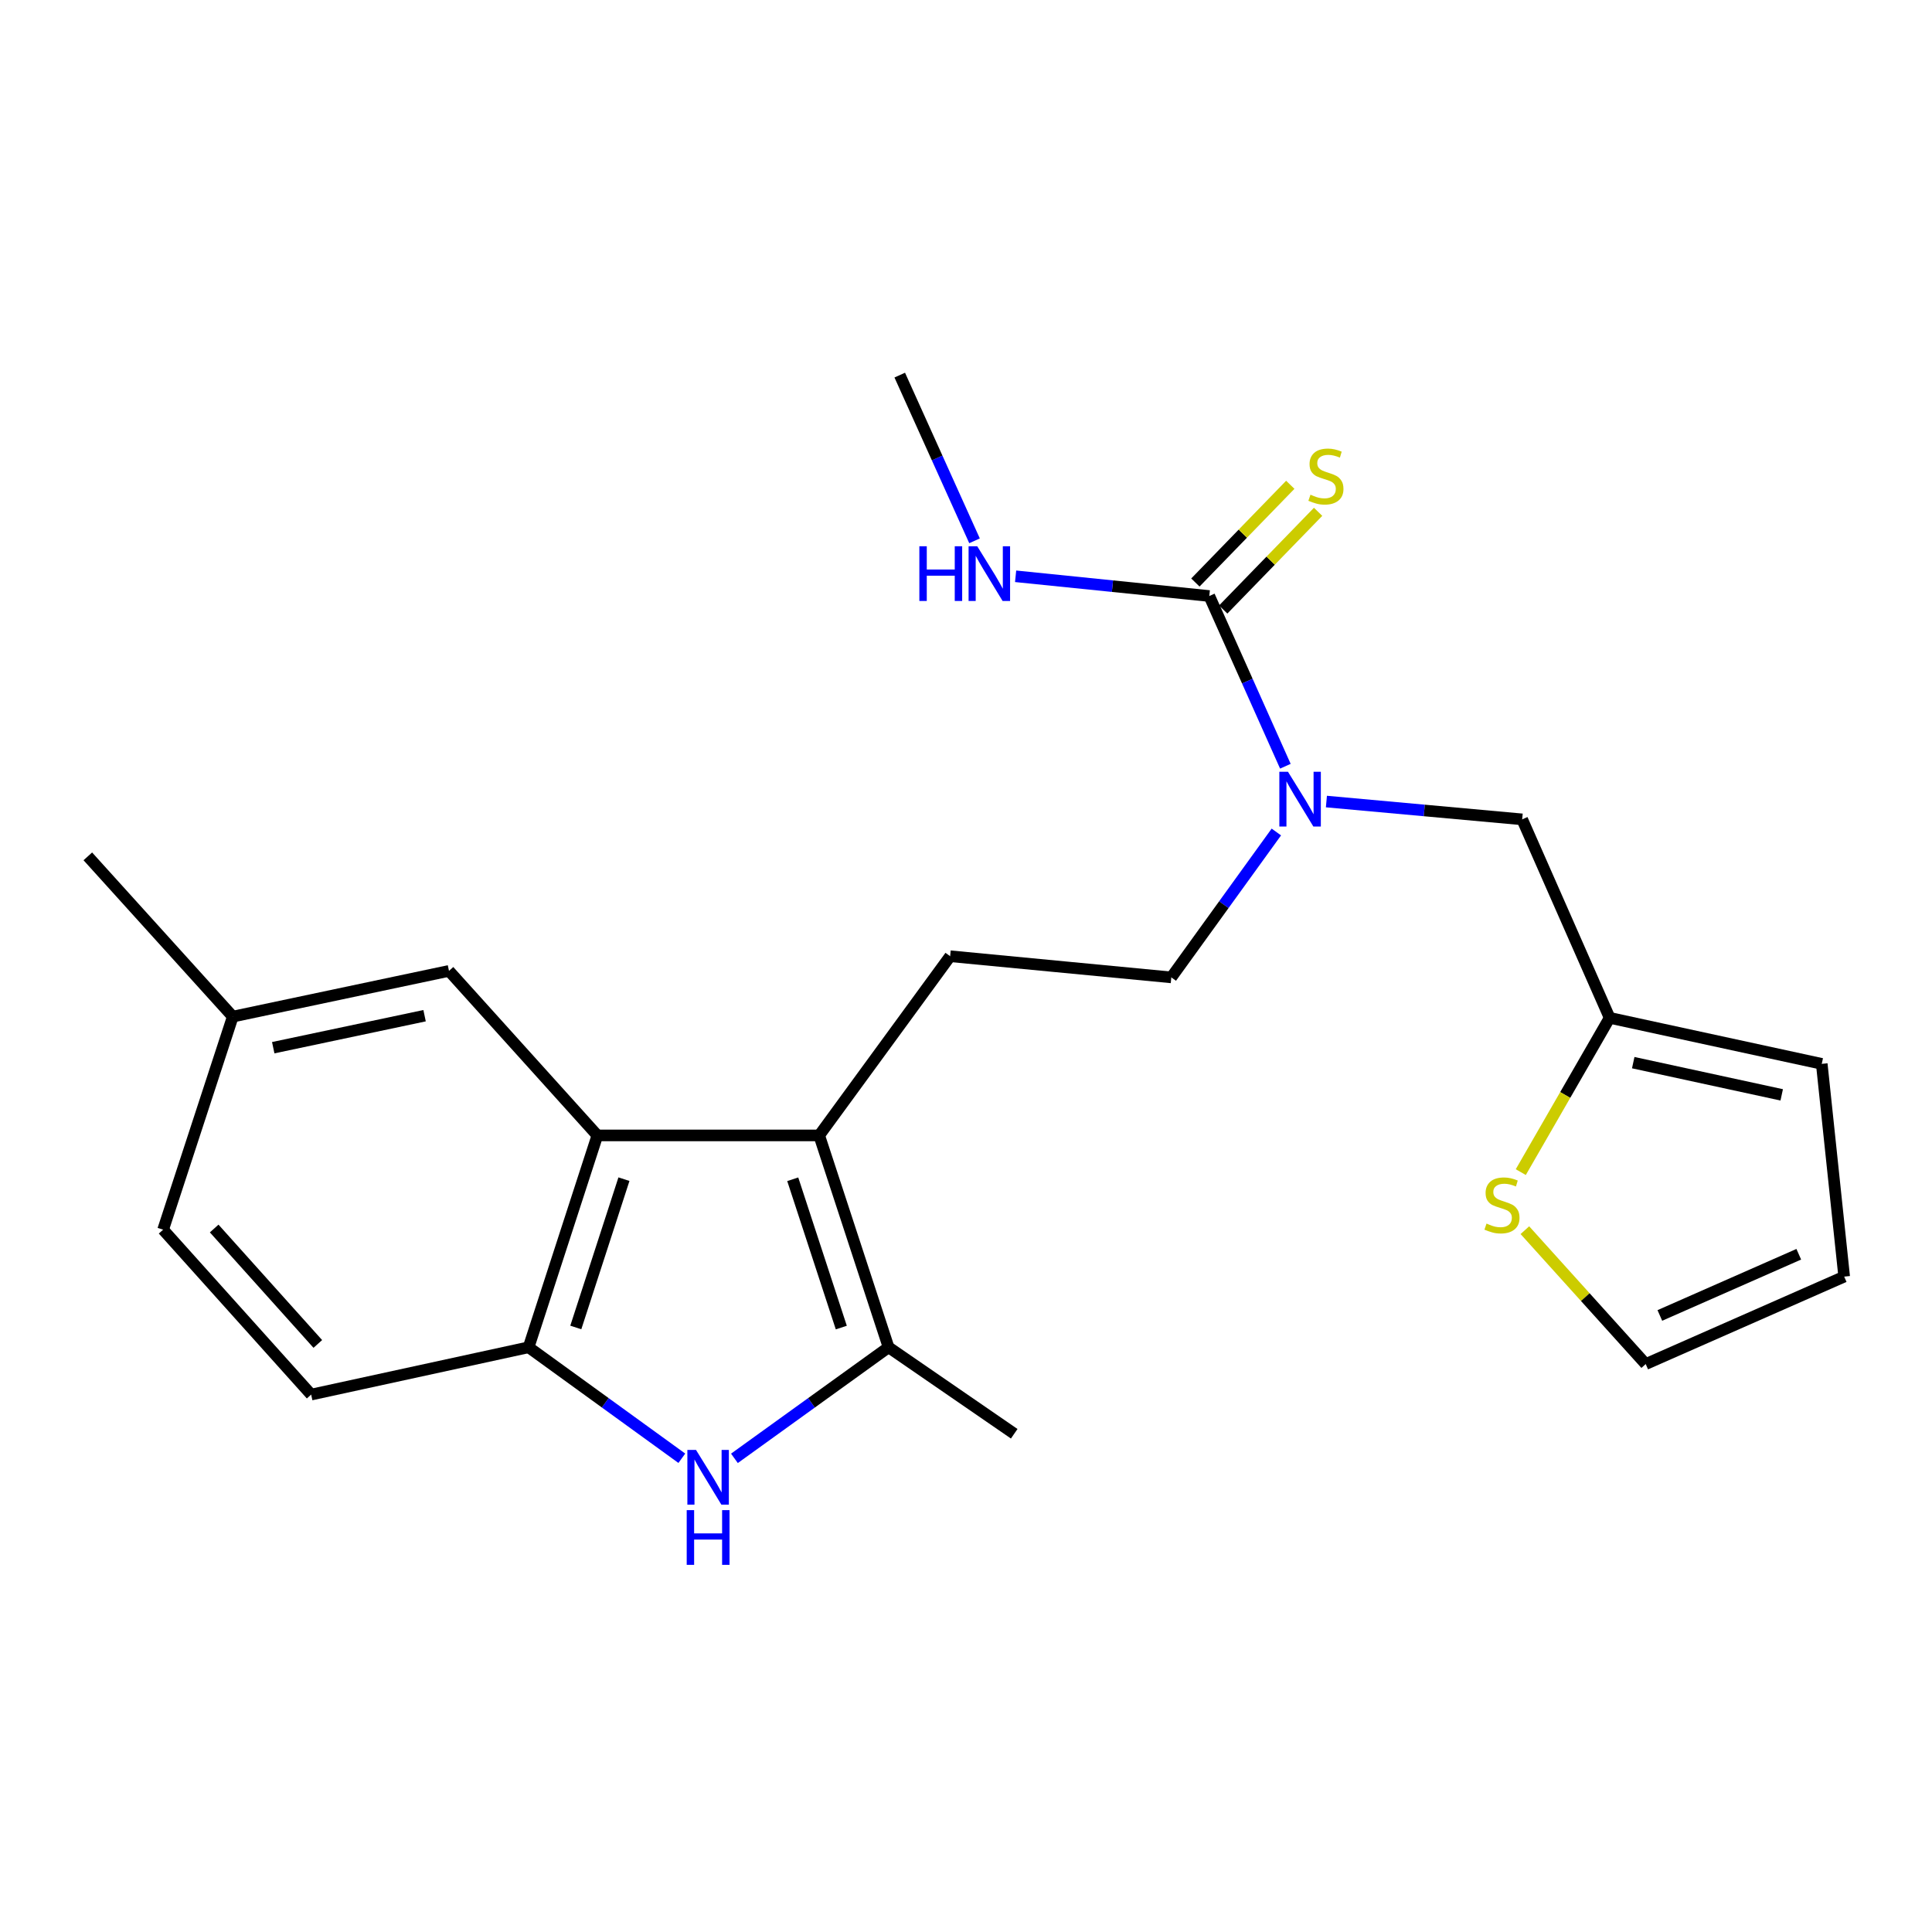 <?xml version='1.0' encoding='iso-8859-1'?>
<svg version='1.1' baseProfile='full'
              xmlns='http://www.w3.org/2000/svg'
                      xmlns:rdkit='http://www.rdkit.org/xml'
                      xmlns:xlink='http://www.w3.org/1999/xlink'
                  xml:space='preserve'
width='1000px' height='1000px' viewBox='0 0 1000 1000'>
<!-- END OF HEADER -->
<rect style='opacity:1.0;fill:#FFFFFF;stroke:none' width='1000' height='1000' x='0' y='0'> </rect>
<path class='bond-1' d='M 424.01,587.69 L 459.92,697.348' style='fill:none;fill-rule:evenodd;stroke:#000000;stroke-width:6px;stroke-linecap:butt;stroke-linejoin:miter;stroke-opacity:1' />
<path class='bond-1' d='M 410.32,610.386 L 435.456,687.146' style='fill:none;fill-rule:evenodd;stroke:#000000;stroke-width:6px;stroke-linecap:butt;stroke-linejoin:miter;stroke-opacity:1' />
<path class='bond-2' d='M 424.01,587.69 L 309.2,587.69' style='fill:none;fill-rule:evenodd;stroke:#000000;stroke-width:6px;stroke-linecap:butt;stroke-linejoin:miter;stroke-opacity:1' />
<path class='bond-6' d='M 424.01,587.69 L 491.792,494.938' style='fill:none;fill-rule:evenodd;stroke:#000000;stroke-width:6px;stroke-linecap:butt;stroke-linejoin:miter;stroke-opacity:1' />
<path class='bond-0' d='M 380.139,754.837 L 420.03,726.092' style='fill:none;fill-rule:evenodd;stroke:#0000FF;stroke-width:6px;stroke-linecap:butt;stroke-linejoin:miter;stroke-opacity:1' />
<path class='bond-0' d='M 420.03,726.092 L 459.92,697.348' style='fill:none;fill-rule:evenodd;stroke:#000000;stroke-width:6px;stroke-linecap:butt;stroke-linejoin:miter;stroke-opacity:1' />
<path class='bond-23' d='M 352.913,754.793 L 313.258,726.071' style='fill:none;fill-rule:evenodd;stroke:#0000FF;stroke-width:6px;stroke-linecap:butt;stroke-linejoin:miter;stroke-opacity:1' />
<path class='bond-23' d='M 313.258,726.071 L 273.603,697.348' style='fill:none;fill-rule:evenodd;stroke:#000000;stroke-width:6px;stroke-linecap:butt;stroke-linejoin:miter;stroke-opacity:1' />
<path class='bond-20' d='M 459.92,697.348 L 524.958,742.112' style='fill:none;fill-rule:evenodd;stroke:#000000;stroke-width:6px;stroke-linecap:butt;stroke-linejoin:miter;stroke-opacity:1' />
<path class='bond-3' d='M 309.2,587.69 L 273.603,697.348' style='fill:none;fill-rule:evenodd;stroke:#000000;stroke-width:6px;stroke-linecap:butt;stroke-linejoin:miter;stroke-opacity:1' />
<path class='bond-3' d='M 322.953,610.336 L 298.035,687.097' style='fill:none;fill-rule:evenodd;stroke:#000000;stroke-width:6px;stroke-linecap:butt;stroke-linejoin:miter;stroke-opacity:1' />
<path class='bond-11' d='M 309.2,587.69 L 232.396,502.533' style='fill:none;fill-rule:evenodd;stroke:#000000;stroke-width:6px;stroke-linecap:butt;stroke-linejoin:miter;stroke-opacity:1' />
<path class='bond-15' d='M 273.603,697.348 L 161.056,721.838' style='fill:none;fill-rule:evenodd;stroke:#000000;stroke-width:6px;stroke-linecap:butt;stroke-linejoin:miter;stroke-opacity:1' />
<path class='bond-4' d='M 625.929,308.499 L 645.618,352.55' style='fill:none;fill-rule:evenodd;stroke:#000000;stroke-width:6px;stroke-linecap:butt;stroke-linejoin:miter;stroke-opacity:1' />
<path class='bond-4' d='M 645.618,352.55 L 665.307,396.601' style='fill:none;fill-rule:evenodd;stroke:#0000FF;stroke-width:6px;stroke-linecap:butt;stroke-linejoin:miter;stroke-opacity:1' />
<path class='bond-9' d='M 633.129,315.491 L 657.689,290.201' style='fill:none;fill-rule:evenodd;stroke:#000000;stroke-width:6px;stroke-linecap:butt;stroke-linejoin:miter;stroke-opacity:1' />
<path class='bond-9' d='M 657.689,290.201 L 682.249,264.911' style='fill:none;fill-rule:evenodd;stroke:#CCCC00;stroke-width:6px;stroke-linecap:butt;stroke-linejoin:miter;stroke-opacity:1' />
<path class='bond-9' d='M 618.728,301.506 L 643.288,276.216' style='fill:none;fill-rule:evenodd;stroke:#000000;stroke-width:6px;stroke-linecap:butt;stroke-linejoin:miter;stroke-opacity:1' />
<path class='bond-9' d='M 643.288,276.216 L 667.848,250.926' style='fill:none;fill-rule:evenodd;stroke:#CCCC00;stroke-width:6px;stroke-linecap:butt;stroke-linejoin:miter;stroke-opacity:1' />
<path class='bond-17' d='M 625.929,308.499 L 575.804,303.393' style='fill:none;fill-rule:evenodd;stroke:#000000;stroke-width:6px;stroke-linecap:butt;stroke-linejoin:miter;stroke-opacity:1' />
<path class='bond-17' d='M 575.804,303.393 L 525.679,298.286' style='fill:none;fill-rule:evenodd;stroke:#0000FF;stroke-width:6px;stroke-linecap:butt;stroke-linejoin:miter;stroke-opacity:1' />
<path class='bond-5' d='M 660.636,430.645 L 633.452,468.268' style='fill:none;fill-rule:evenodd;stroke:#0000FF;stroke-width:6px;stroke-linecap:butt;stroke-linejoin:miter;stroke-opacity:1' />
<path class='bond-5' d='M 633.452,468.268 L 606.268,505.89' style='fill:none;fill-rule:evenodd;stroke:#000000;stroke-width:6px;stroke-linecap:butt;stroke-linejoin:miter;stroke-opacity:1' />
<path class='bond-10' d='M 686.549,414.88 L 737.214,419.49' style='fill:none;fill-rule:evenodd;stroke:#0000FF;stroke-width:6px;stroke-linecap:butt;stroke-linejoin:miter;stroke-opacity:1' />
<path class='bond-10' d='M 737.214,419.49 L 787.878,424.101' style='fill:none;fill-rule:evenodd;stroke:#000000;stroke-width:6px;stroke-linecap:butt;stroke-linejoin:miter;stroke-opacity:1' />
<path class='bond-12' d='M 491.792,494.938 L 606.268,505.89' style='fill:none;fill-rule:evenodd;stroke:#000000;stroke-width:6px;stroke-linecap:butt;stroke-linejoin:miter;stroke-opacity:1' />
<path class='bond-7' d='M 833.144,526.833 L 787.878,424.101' style='fill:none;fill-rule:evenodd;stroke:#000000;stroke-width:6px;stroke-linecap:butt;stroke-linejoin:miter;stroke-opacity:1' />
<path class='bond-8' d='M 833.144,526.833 L 810.151,566.76' style='fill:none;fill-rule:evenodd;stroke:#000000;stroke-width:6px;stroke-linecap:butt;stroke-linejoin:miter;stroke-opacity:1' />
<path class='bond-8' d='M 810.151,566.76 L 787.157,606.688' style='fill:none;fill-rule:evenodd;stroke:#CCCC00;stroke-width:6px;stroke-linecap:butt;stroke-linejoin:miter;stroke-opacity:1' />
<path class='bond-14' d='M 833.144,526.833 L 942.936,550.654' style='fill:none;fill-rule:evenodd;stroke:#000000;stroke-width:6px;stroke-linecap:butt;stroke-linejoin:miter;stroke-opacity:1' />
<path class='bond-14' d='M 845.357,550.024 L 922.211,566.698' style='fill:none;fill-rule:evenodd;stroke:#000000;stroke-width:6px;stroke-linecap:butt;stroke-linejoin:miter;stroke-opacity:1' />
<path class='bond-13' d='M 789.274,636.737 L 820.543,671.386' style='fill:none;fill-rule:evenodd;stroke:#CCCC00;stroke-width:6px;stroke-linecap:butt;stroke-linejoin:miter;stroke-opacity:1' />
<path class='bond-13' d='M 820.543,671.386 L 851.813,706.035' style='fill:none;fill-rule:evenodd;stroke:#000000;stroke-width:6px;stroke-linecap:butt;stroke-linejoin:miter;stroke-opacity:1' />
<path class='bond-18' d='M 232.396,502.533 L 120.485,526.198' style='fill:none;fill-rule:evenodd;stroke:#000000;stroke-width:6px;stroke-linecap:butt;stroke-linejoin:miter;stroke-opacity:1' />
<path class='bond-18' d='M 219.762,525.722 L 141.425,542.287' style='fill:none;fill-rule:evenodd;stroke:#000000;stroke-width:6px;stroke-linecap:butt;stroke-linejoin:miter;stroke-opacity:1' />
<path class='bond-25' d='M 851.813,706.035 L 954.545,660.78' style='fill:none;fill-rule:evenodd;stroke:#000000;stroke-width:6px;stroke-linecap:butt;stroke-linejoin:miter;stroke-opacity:1' />
<path class='bond-25' d='M 859.131,680.877 L 931.043,649.198' style='fill:none;fill-rule:evenodd;stroke:#000000;stroke-width:6px;stroke-linecap:butt;stroke-linejoin:miter;stroke-opacity:1' />
<path class='bond-16' d='M 942.936,550.654 L 954.545,660.78' style='fill:none;fill-rule:evenodd;stroke:#000000;stroke-width:6px;stroke-linecap:butt;stroke-linejoin:miter;stroke-opacity:1' />
<path class='bond-24' d='M 161.056,721.838 L 84.431,636.48' style='fill:none;fill-rule:evenodd;stroke:#000000;stroke-width:6px;stroke-linecap:butt;stroke-linejoin:miter;stroke-opacity:1' />
<path class='bond-24' d='M 164.5,695.624 L 110.862,635.874' style='fill:none;fill-rule:evenodd;stroke:#000000;stroke-width:6px;stroke-linecap:butt;stroke-linejoin:miter;stroke-opacity:1' />
<path class='bond-21' d='M 504.415,279.923 L 485.061,237.04' style='fill:none;fill-rule:evenodd;stroke:#0000FF;stroke-width:6px;stroke-linecap:butt;stroke-linejoin:miter;stroke-opacity:1' />
<path class='bond-21' d='M 485.061,237.04 L 465.708,194.157' style='fill:none;fill-rule:evenodd;stroke:#000000;stroke-width:6px;stroke-linecap:butt;stroke-linejoin:miter;stroke-opacity:1' />
<path class='bond-19' d='M 120.485,526.198 L 84.431,636.48' style='fill:none;fill-rule:evenodd;stroke:#000000;stroke-width:6px;stroke-linecap:butt;stroke-linejoin:miter;stroke-opacity:1' />
<path class='bond-22' d='M 120.485,526.198 L 45.455,443.249' style='fill:none;fill-rule:evenodd;stroke:#000000;stroke-width:6px;stroke-linecap:butt;stroke-linejoin:miter;stroke-opacity:1' />
<path  class='atom-1' d='M 360.261 750.49
L 369.541 765.49
Q 370.461 766.97, 371.941 769.65
Q 373.421 772.33, 373.501 772.49
L 373.501 750.49
L 377.261 750.49
L 377.261 778.81
L 373.381 778.81
L 363.421 762.41
Q 362.261 760.49, 361.021 758.29
Q 359.821 756.09, 359.461 755.41
L 359.461 778.81
L 355.781 778.81
L 355.781 750.49
L 360.261 750.49
' fill='#0000FF'/>
<path  class='atom-1' d='M 355.441 781.642
L 359.281 781.642
L 359.281 793.682
L 373.761 793.682
L 373.761 781.642
L 377.601 781.642
L 377.601 809.962
L 373.761 809.962
L 373.761 796.882
L 359.281 796.882
L 359.281 809.962
L 355.441 809.962
L 355.441 781.642
' fill='#0000FF'/>
<path  class='atom-6' d='M 666.663 399.48
L 675.943 414.48
Q 676.863 415.96, 678.343 418.64
Q 679.823 421.32, 679.903 421.48
L 679.903 399.48
L 683.663 399.48
L 683.663 427.8
L 679.783 427.8
L 669.823 411.4
Q 668.663 409.48, 667.423 407.28
Q 666.223 405.08, 665.863 404.4
L 665.863 427.8
L 662.183 427.8
L 662.183 399.48
L 666.663 399.48
' fill='#0000FF'/>
<path  class='atom-9' d='M 769.418 633.319
Q 769.738 633.439, 771.058 633.999
Q 772.378 634.559, 773.818 634.919
Q 775.298 635.239, 776.738 635.239
Q 779.418 635.239, 780.978 633.959
Q 782.538 632.639, 782.538 630.359
Q 782.538 628.799, 781.738 627.839
Q 780.978 626.879, 779.778 626.359
Q 778.578 625.839, 776.578 625.239
Q 774.058 624.479, 772.538 623.759
Q 771.058 623.039, 769.978 621.519
Q 768.938 619.999, 768.938 617.439
Q 768.938 613.879, 771.338 611.679
Q 773.778 609.479, 778.578 609.479
Q 781.858 609.479, 785.578 611.039
L 784.658 614.119
Q 781.258 612.719, 778.698 612.719
Q 775.938 612.719, 774.418 613.879
Q 772.898 614.999, 772.938 616.959
Q 772.938 618.479, 773.698 619.399
Q 774.498 620.319, 775.618 620.839
Q 776.778 621.359, 778.698 621.959
Q 781.258 622.759, 782.778 623.559
Q 784.298 624.359, 785.378 625.999
Q 786.498 627.599, 786.498 630.359
Q 786.498 634.279, 783.858 636.399
Q 781.258 638.479, 776.898 638.479
Q 774.378 638.479, 772.458 637.919
Q 770.578 637.399, 768.338 636.479
L 769.418 633.319
' fill='#CCCC00'/>
<path  class='atom-10' d='M 678.295 256.057
Q 678.615 256.177, 679.935 256.737
Q 681.255 257.297, 682.695 257.657
Q 684.175 257.977, 685.615 257.977
Q 688.295 257.977, 689.855 256.697
Q 691.415 255.377, 691.415 253.097
Q 691.415 251.537, 690.615 250.577
Q 689.855 249.617, 688.655 249.097
Q 687.455 248.577, 685.455 247.977
Q 682.935 247.217, 681.415 246.497
Q 679.935 245.777, 678.855 244.257
Q 677.815 242.737, 677.815 240.177
Q 677.815 236.617, 680.215 234.417
Q 682.655 232.217, 687.455 232.217
Q 690.735 232.217, 694.455 233.777
L 693.535 236.857
Q 690.135 235.457, 687.575 235.457
Q 684.815 235.457, 683.295 236.617
Q 681.775 237.737, 681.815 239.697
Q 681.815 241.217, 682.575 242.137
Q 683.375 243.057, 684.495 243.577
Q 685.655 244.097, 687.575 244.697
Q 690.135 245.497, 691.655 246.297
Q 693.175 247.097, 694.255 248.737
Q 695.375 250.337, 695.375 253.097
Q 695.375 257.017, 692.735 259.137
Q 690.135 261.217, 685.775 261.217
Q 683.255 261.217, 681.335 260.657
Q 679.455 260.137, 677.215 259.217
L 678.295 256.057
' fill='#CCCC00'/>
<path  class='atom-18' d='M 475.858 282.741
L 479.698 282.741
L 479.698 294.781
L 494.178 294.781
L 494.178 282.741
L 498.018 282.741
L 498.018 311.061
L 494.178 311.061
L 494.178 297.981
L 479.698 297.981
L 479.698 311.061
L 475.858 311.061
L 475.858 282.741
' fill='#0000FF'/>
<path  class='atom-18' d='M 505.818 282.741
L 515.098 297.741
Q 516.018 299.221, 517.498 301.901
Q 518.978 304.581, 519.058 304.741
L 519.058 282.741
L 522.818 282.741
L 522.818 311.061
L 518.938 311.061
L 508.978 294.661
Q 507.818 292.741, 506.578 290.541
Q 505.378 288.341, 505.018 287.661
L 505.018 311.061
L 501.338 311.061
L 501.338 282.741
L 505.818 282.741
' fill='#0000FF'/>
</svg>
